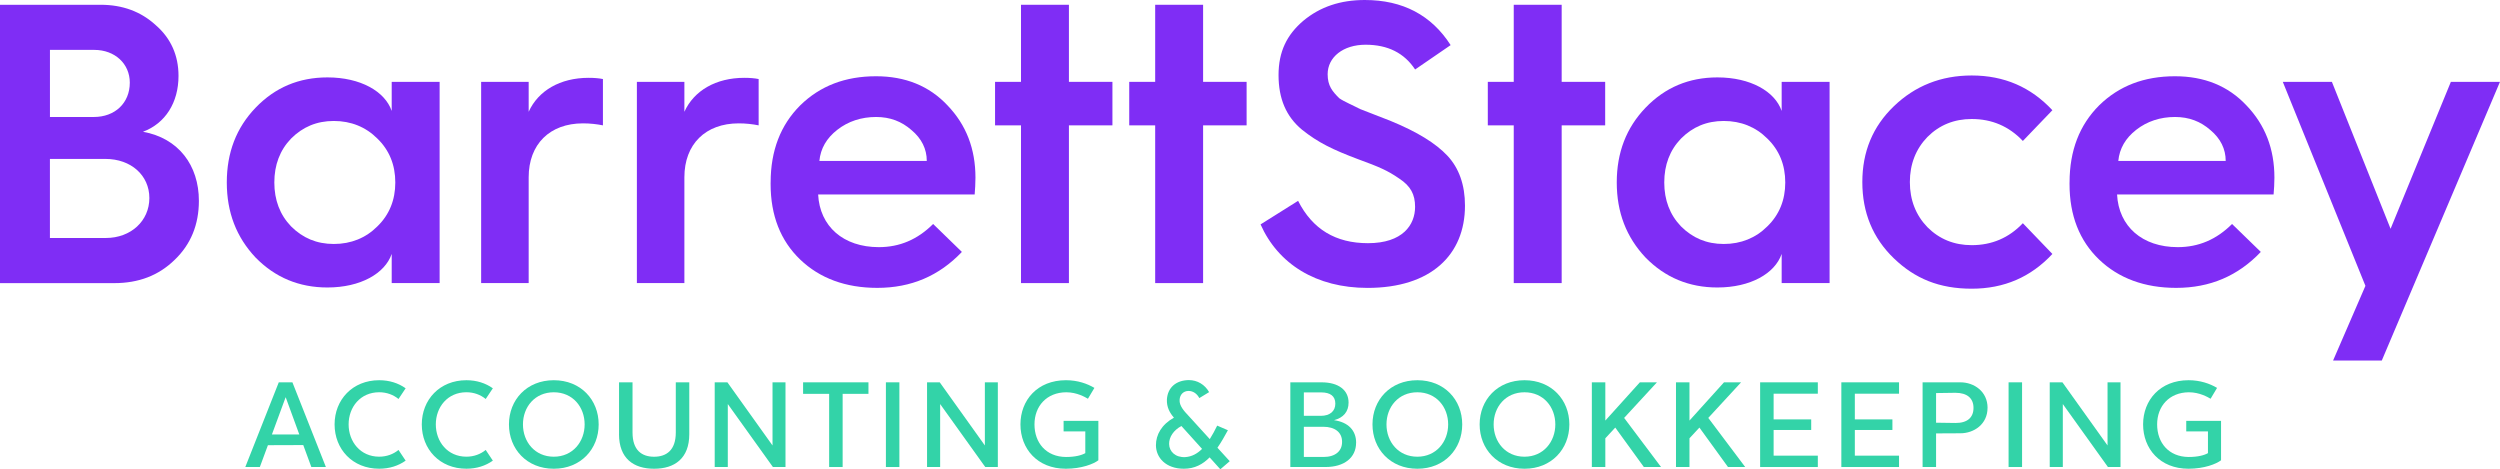 <?xml version="1.0" encoding="utf-8"?>
<svg xmlns="http://www.w3.org/2000/svg" id="Layer_2" viewBox="0 0 826.84 155.21">
  <defs>
    <style>.cls-1{fill:#7f2df5;}.cls-2{fill:#33d3a8;}</style>
  </defs>
  <g id="Layer_1-2">
    <g>
      <g>
        <path class="cls-2" d="m100.3,147.2l-11.69.04-2.67,7.22h-4.81l11.07-28.01h4.51l11.07,28.01h-4.81l-2.67-7.26Zm-1.31-3.5l-4.51-12.34-4.55,12.34h9.06Z"/>
        <path class="cls-2" d="m110.66,140.37c0-8.14,5.91-14.62,14.75-14.62,3.37,0,6.35.96,8.75,2.67l-2.36,3.54c-1.71-1.4-3.9-2.23-6.39-2.23-6.21,0-10.11,4.9-10.11,10.63s3.9,10.68,10.11,10.68c2.49,0,4.68-.83,6.39-2.23l2.36,3.54c-2.41,1.71-5.38,2.67-8.75,2.67-8.84,0-14.75-6.48-14.75-14.66Z"/>
        <path class="cls-2" d="m139.5,140.37c0-8.14,5.91-14.62,14.75-14.62,3.37,0,6.35.96,8.75,2.67l-2.36,3.54c-1.71-1.4-3.89-2.23-6.39-2.23-6.21,0-10.11,4.9-10.11,10.63s3.89,10.68,10.11,10.68c2.49,0,4.68-.83,6.39-2.23l2.36,3.54c-2.41,1.71-5.38,2.67-8.75,2.67-8.84,0-14.75-6.48-14.75-14.66Z"/>
        <path class="cls-2" d="m168.33,140.37c0-8.14,5.91-14.62,14.83-14.62s14.84,6.48,14.84,14.62-5.91,14.66-14.84,14.66-14.83-6.52-14.83-14.66Zm25.03,0c0-5.78-3.94-10.63-10.2-10.63s-10.2,4.86-10.2,10.63,3.94,10.68,10.2,10.68,10.2-4.95,10.2-10.68Z"/>
        <path class="cls-2" d="m204.74,143.61v-17.15h4.46v16.59c0,5.82,3.02,8.01,7.13,8.01s7.18-2.19,7.18-8.01v-16.59h4.46v17.15c0,8.05-4.9,11.42-11.64,11.42s-11.6-3.37-11.6-11.42Z"/>
        <path class="cls-2" d="m259.79,126.45v28.01h-4.16l-14.92-20.83v20.83h-4.33v-28.01h4.2l14.92,20.88v-20.88h4.29Z"/>
        <path class="cls-2" d="m287.22,130.26h-8.53v24.2h-4.46v-24.2h-8.62v-3.81h21.62v3.81Z"/>
        <path class="cls-2" d="m297.46,154.46h-4.46v-28.01h4.46v28.01Z"/>
        <path class="cls-2" d="m330.02,126.45v28.01h-4.16l-14.92-20.83v20.83h-4.33v-28.01h4.2l14.92,20.88v-20.88h4.29Z"/>
        <path class="cls-2" d="m363.27,139.19v13.04c-1.58,1.22-5.56,2.8-10.76,2.8-9.45,0-15.01-6.65-15.01-14.66s5.6-14.62,15.05-14.62c3.85,0,7.05,1.14,9.41,2.54l-2.14,3.59c-.92-.53-3.63-2.14-7.18-2.14-6.48.04-10.5,4.59-10.5,10.63s3.81,10.72,10.42,10.77c3.06,0,5.16-.57,6.39-1.27v-7.18h-7.18v-3.5h11.51Z"/>
        <path class="cls-2" d="m403.61,155.21l-3.54-3.94c-2.23,2.28-4.95,3.76-8.53,3.76-5.95,0-9.23-3.68-9.23-7.79,0-3.46,1.88-6.83,5.95-9.1-1.36-1.58-2.45-3.46-2.32-6.08.26-3.85,2.98-6.3,7.26-6.35,2.8,0,5.29,1.49,6.7,3.98l-3.24,1.97c-.79-1.49-2.1-2.36-3.54-2.36-1.75,0-2.89,1.23-2.98,2.93-.17,2.01,1.66,3.9,2.76,5.08l7.22,7.92c.88-1.4,1.71-2.93,2.45-4.46l3.54,1.53c-1.09,1.97-2.19,3.98-3.46,5.78l4.07,4.46-3.11,2.67Zm-6.04-6.74l-6.83-7.57c-2.58,1.36-4.11,3.63-4.07,5.95.04,2.54,2.14,4.51,5.34,4.33,2.14-.13,3.98-1.14,5.56-2.71Z"/>
        <path class="cls-2" d="m448.51,146.41c0,4.95-3.89,8.05-10.15,8.05h-11.6v-28.01h10.33c5.56,0,8.93,2.54,8.93,6.7,0,2.98-1.66,4.99-4.81,5.82,4.68.66,7.31,3.37,7.31,7.44Zm-11.55-16.63h-5.73v7.75h5.6c3.02,0,4.81-1.53,4.81-4.03s-1.66-3.72-4.68-3.72Zm6.91,16.32c0-3.15-2.41-4.95-6.21-4.95h-6.43v9.98h6.56c3.81,0,6.13-1.93,6.08-5.03Z"/>
        <path class="cls-2" d="m453.93,140.37c0-8.14,5.91-14.62,14.84-14.62s14.84,6.48,14.84,14.62-5.91,14.66-14.84,14.66-14.84-6.52-14.84-14.66Zm25.03,0c0-5.78-3.94-10.63-10.2-10.63s-10.2,4.86-10.2,10.63,3.94,10.68,10.2,10.68,10.2-4.95,10.2-10.68Z"/>
        <path class="cls-2" d="m489.37,140.37c0-8.14,5.91-14.62,14.84-14.62s14.83,6.48,14.83,14.62-5.91,14.66-14.83,14.66-14.84-6.52-14.84-14.66Zm25.03,0c0-5.78-3.94-10.63-10.2-10.63s-10.2,4.86-10.2,10.63,3.94,10.68,10.2,10.68,10.2-4.95,10.2-10.68Z"/>
        <path class="cls-2" d="m534.22,141.42l-3.28,3.54v9.5h-4.46v-28.01h4.46v12.65l11.42-12.65h5.65l-10.85,11.77,12.21,16.24h-5.69l-9.45-13.04Z"/>
        <path class="cls-2" d="m562.05,141.42l-3.28,3.54v9.5h-4.46v-28.01h4.46v12.65l11.42-12.65h5.65l-10.85,11.77,12.21,16.24h-5.69l-9.45-13.04Z"/>
        <path class="cls-2" d="m586.6,130.22v8.49h12.43v3.5h-12.43v8.49h14.62v3.76h-19.08v-28.01h19.08v3.76h-14.62Z"/>
        <path class="cls-2" d="m613.46,130.22v8.49h12.43v3.5h-12.43v8.49h14.62v3.76h-19.08v-28.01h19.08v3.76h-14.62Z"/>
        <path class="cls-2" d="m657.35,134.9c0,5.43-4.51,8.4-8.97,8.4l-8.05.04v11.12h-4.46v-28.01h12.52c4.46,0,8.97,2.98,8.97,8.45Zm-4.64,0c0-3.15-2.06-4.99-5.99-4.99l-6.39.09v9.8l6.39.09c3.94.04,5.99-1.79,5.99-4.99Z"/>
        <path class="cls-2" d="m668.77,154.46h-4.46v-28.01h4.46v28.01Z"/>
        <path class="cls-2" d="m701.33,126.45v28.01h-4.16l-14.92-20.83v20.83h-4.33v-28.01h4.2l14.92,20.88v-20.88h4.29Z"/>
        <path class="cls-2" d="m734.58,139.19v13.04c-1.58,1.22-5.56,2.8-10.77,2.8-9.45,0-15.01-6.65-15.01-14.66s5.6-14.62,15.05-14.62c3.85,0,7.04,1.14,9.41,2.54l-2.14,3.59c-.92-.53-3.63-2.14-7.18-2.14-6.48.04-10.5,4.59-10.5,10.63s3.81,10.72,10.42,10.77c3.06,0,5.16-.57,6.39-1.27v-7.18h-7.18v-3.5h11.51Z"/>
      </g>
      <g>
        <path class="cls-1" d="m0,93.63V1.58h33.28c7.26,0,13.34,2.25,18.23,6.74,5.02,4.36,7.53,10.04,7.53,16.77,0,8.85-4.36,15.72-11.75,18.49,11.75,2.11,18.49,11.09,18.49,22.85,0,7.79-2.64,14.4-8.06,19.55-5.28,5.15-11.89,7.66-19.94,7.66H0Zm16.51-54.94h14.53c7,0,11.89-4.62,11.89-11.36,0-6.21-4.89-10.83-11.75-10.83h-14.66v22.19Zm0,40.02h18.49c8.32,0,14.4-5.68,14.4-13.21s-6.08-12.94-14.53-12.94h-18.36v26.15Z"/>
        <path class="cls-1" d="m129.55,36.71v-9.64h15.85v66.56h-15.85v-9.64c-2.25,6.47-10.3,11.09-21.26,11.09-9.38,0-17.3-3.3-23.77-9.91-6.34-6.74-9.51-14.92-9.51-24.83s3.17-18.09,9.51-24.7c6.47-6.74,14.39-10.04,23.77-10.04,10.96,0,19.02,4.62,21.26,11.09Zm-4.75,38.17c3.96-3.83,5.94-8.72,5.94-14.53s-1.98-10.7-5.94-14.53c-3.83-3.83-8.72-5.81-14.39-5.81s-10.3,1.98-14.13,5.81c-3.7,3.83-5.55,8.72-5.55,14.53s1.85,10.7,5.55,14.53c3.83,3.83,8.45,5.81,14.13,5.81s10.57-1.98,14.39-5.81Z"/>
        <path class="cls-1" d="m159.13,93.63V27.07h15.72v9.9c3.17-7,10.43-11.23,19.81-11.23,1.85,0,3.43.13,4.75.4v15.32c-1.98-.4-4.23-.66-6.6-.66-10.96,0-17.96,6.87-17.96,17.83v35h-15.72Z"/>
        <path class="cls-1" d="m210.64,93.63V27.07h15.71v9.9c3.17-7,10.43-11.23,19.81-11.23,1.85,0,3.43.13,4.75.4v15.32c-1.98-.4-4.23-.66-6.6-.66-10.96,0-17.96,6.87-17.96,17.83v35h-15.71Z"/>
        <path class="cls-1" d="m254.88,60.35c0-10.57,3.3-19.02,9.77-25.49,6.6-6.47,14.92-9.64,25.09-9.64,9.64,0,17.57,3.17,23.64,9.64,6.21,6.47,9.24,14.4,9.24,23.9,0,1.98-.13,3.83-.26,5.55h-51.77c.53,10.56,8.32,17.43,20.07,17.43,6.87,0,12.81-2.51,17.96-7.66l9.51,9.24c-7.53,7.92-16.77,11.89-28,11.89-10.43,0-19.02-3.17-25.49-9.38-6.47-6.21-9.77-14.53-9.77-24.96v-.53Zm51.64-7.13c0-3.96-1.72-7.4-5.02-10.17-3.3-2.91-7.13-4.36-11.75-4.36-4.89,0-9.25,1.45-12.81,4.23-3.57,2.77-5.55,6.21-5.94,10.3h35.53Z"/>
        <path class="cls-1" d="m337.68,93.63v-52.17h-8.58v-14.39h8.58V1.58h15.85v25.49h14.39v14.39h-14.39v52.17h-15.85Z"/>
        <path class="cls-1" d="m382.06,93.63v-52.17h-8.58v-14.39h8.58V1.58h15.85v25.49h14.39v14.39h-14.39v52.17h-15.85Z"/>
        <path class="cls-1" d="m429.33,66.43c4.75,9.38,12.41,14,23.11,14,11.49,0,15.58-6.07,15.58-12.02,0-4.09-1.45-6.87-5.28-9.38-3.83-2.64-6.6-3.83-13.47-6.34-8.45-3.17-13.34-5.55-18.62-9.77-5.28-4.36-7.79-10.3-7.79-18.09s2.77-13.34,8.19-17.96c5.55-4.62,12.28-6.87,20.34-6.87,12.55,0,22.05,5.02,28.39,14.92l-11.75,8.06c-3.57-5.41-8.98-8.19-16.38-8.19s-12.55,4.09-12.55,9.77c0,3.83,1.58,5.68,3.83,7.92,1.45,1.06,5.15,2.64,6.87,3.57l4.75,1.85,5.41,2.11c8.72,3.57,14.92,7.4,18.75,11.49s5.81,9.64,5.81,16.51c0,16.24-11.22,27.21-32.22,27.21-17.04,0-29.58-7.92-35.39-21l12.41-7.79Z"/>
        <path class="cls-1" d="m500.65,93.63v-52.17h-8.58v-14.39h8.58V1.58h15.85v25.49h14.39v14.39h-14.39v52.17h-15.85Z"/>
        <path class="cls-1" d="m589.26,36.71v-9.64h15.85v66.56h-15.85v-9.64c-2.25,6.47-10.3,11.09-21.26,11.09-9.38,0-17.3-3.3-23.77-9.91-6.34-6.74-9.51-14.92-9.51-24.83s3.17-18.09,9.51-24.7c6.47-6.74,14.4-10.04,23.77-10.04,10.96,0,19.02,4.62,21.26,11.09Zm-4.75,38.17c3.96-3.83,5.94-8.72,5.94-14.53s-1.98-10.7-5.94-14.53c-3.83-3.83-8.72-5.81-14.4-5.81s-10.3,1.98-14.13,5.81c-3.7,3.83-5.55,8.72-5.55,14.53s1.85,10.7,5.55,14.53c3.83,3.83,8.45,5.81,14.13,5.81s10.57-1.98,14.4-5.81Z"/>
        <path class="cls-1" d="m678.8,36.45l-9.77,10.17c-4.62-4.89-10.3-7.26-16.9-7.26-5.81,0-10.7,1.98-14.66,5.94-3.83,3.96-5.81,8.98-5.81,14.92s1.98,10.96,5.81,14.92c3.96,3.96,8.85,5.94,14.66,5.94,6.6,0,12.28-2.38,16.9-7.26l9.77,10.17c-7.13,7.66-15.98,11.49-26.68,11.49s-18.75-3.3-25.75-10.04-10.43-15.19-10.43-25.22,3.43-18.36,10.43-25.09,15.58-10.17,25.75-10.17c10.7,0,19.55,3.83,26.68,11.49Z"/>
        <path class="cls-1" d="m684.48,60.35c0-10.57,3.3-19.02,9.77-25.49,6.6-6.47,14.92-9.64,25.09-9.64,9.64,0,17.56,3.17,23.64,9.64,6.21,6.47,9.25,14.4,9.25,23.9,0,1.98-.13,3.83-.27,5.55h-51.77c.53,10.56,8.32,17.43,20.07,17.43,6.87,0,12.81-2.51,17.96-7.66l9.51,9.24c-7.53,7.92-16.77,11.89-28,11.89-10.43,0-19.02-3.17-25.49-9.38-6.47-6.21-9.77-14.53-9.77-24.96v-.53Zm51.64-7.13c0-3.96-1.72-7.4-5.02-10.17-3.3-2.91-7.13-4.36-11.75-4.36-4.89,0-9.24,1.45-12.81,4.23s-5.55,6.21-5.94,10.3h35.53Z"/>
        <path class="cls-1" d="m782.34,94.56l-27.34-67.49h16.24l19.41,48.6,19.94-48.6h16.24l-39.09,92.18h-16.11l10.7-24.7Z"/>
      </g>
    </g>
  </g>
</svg>